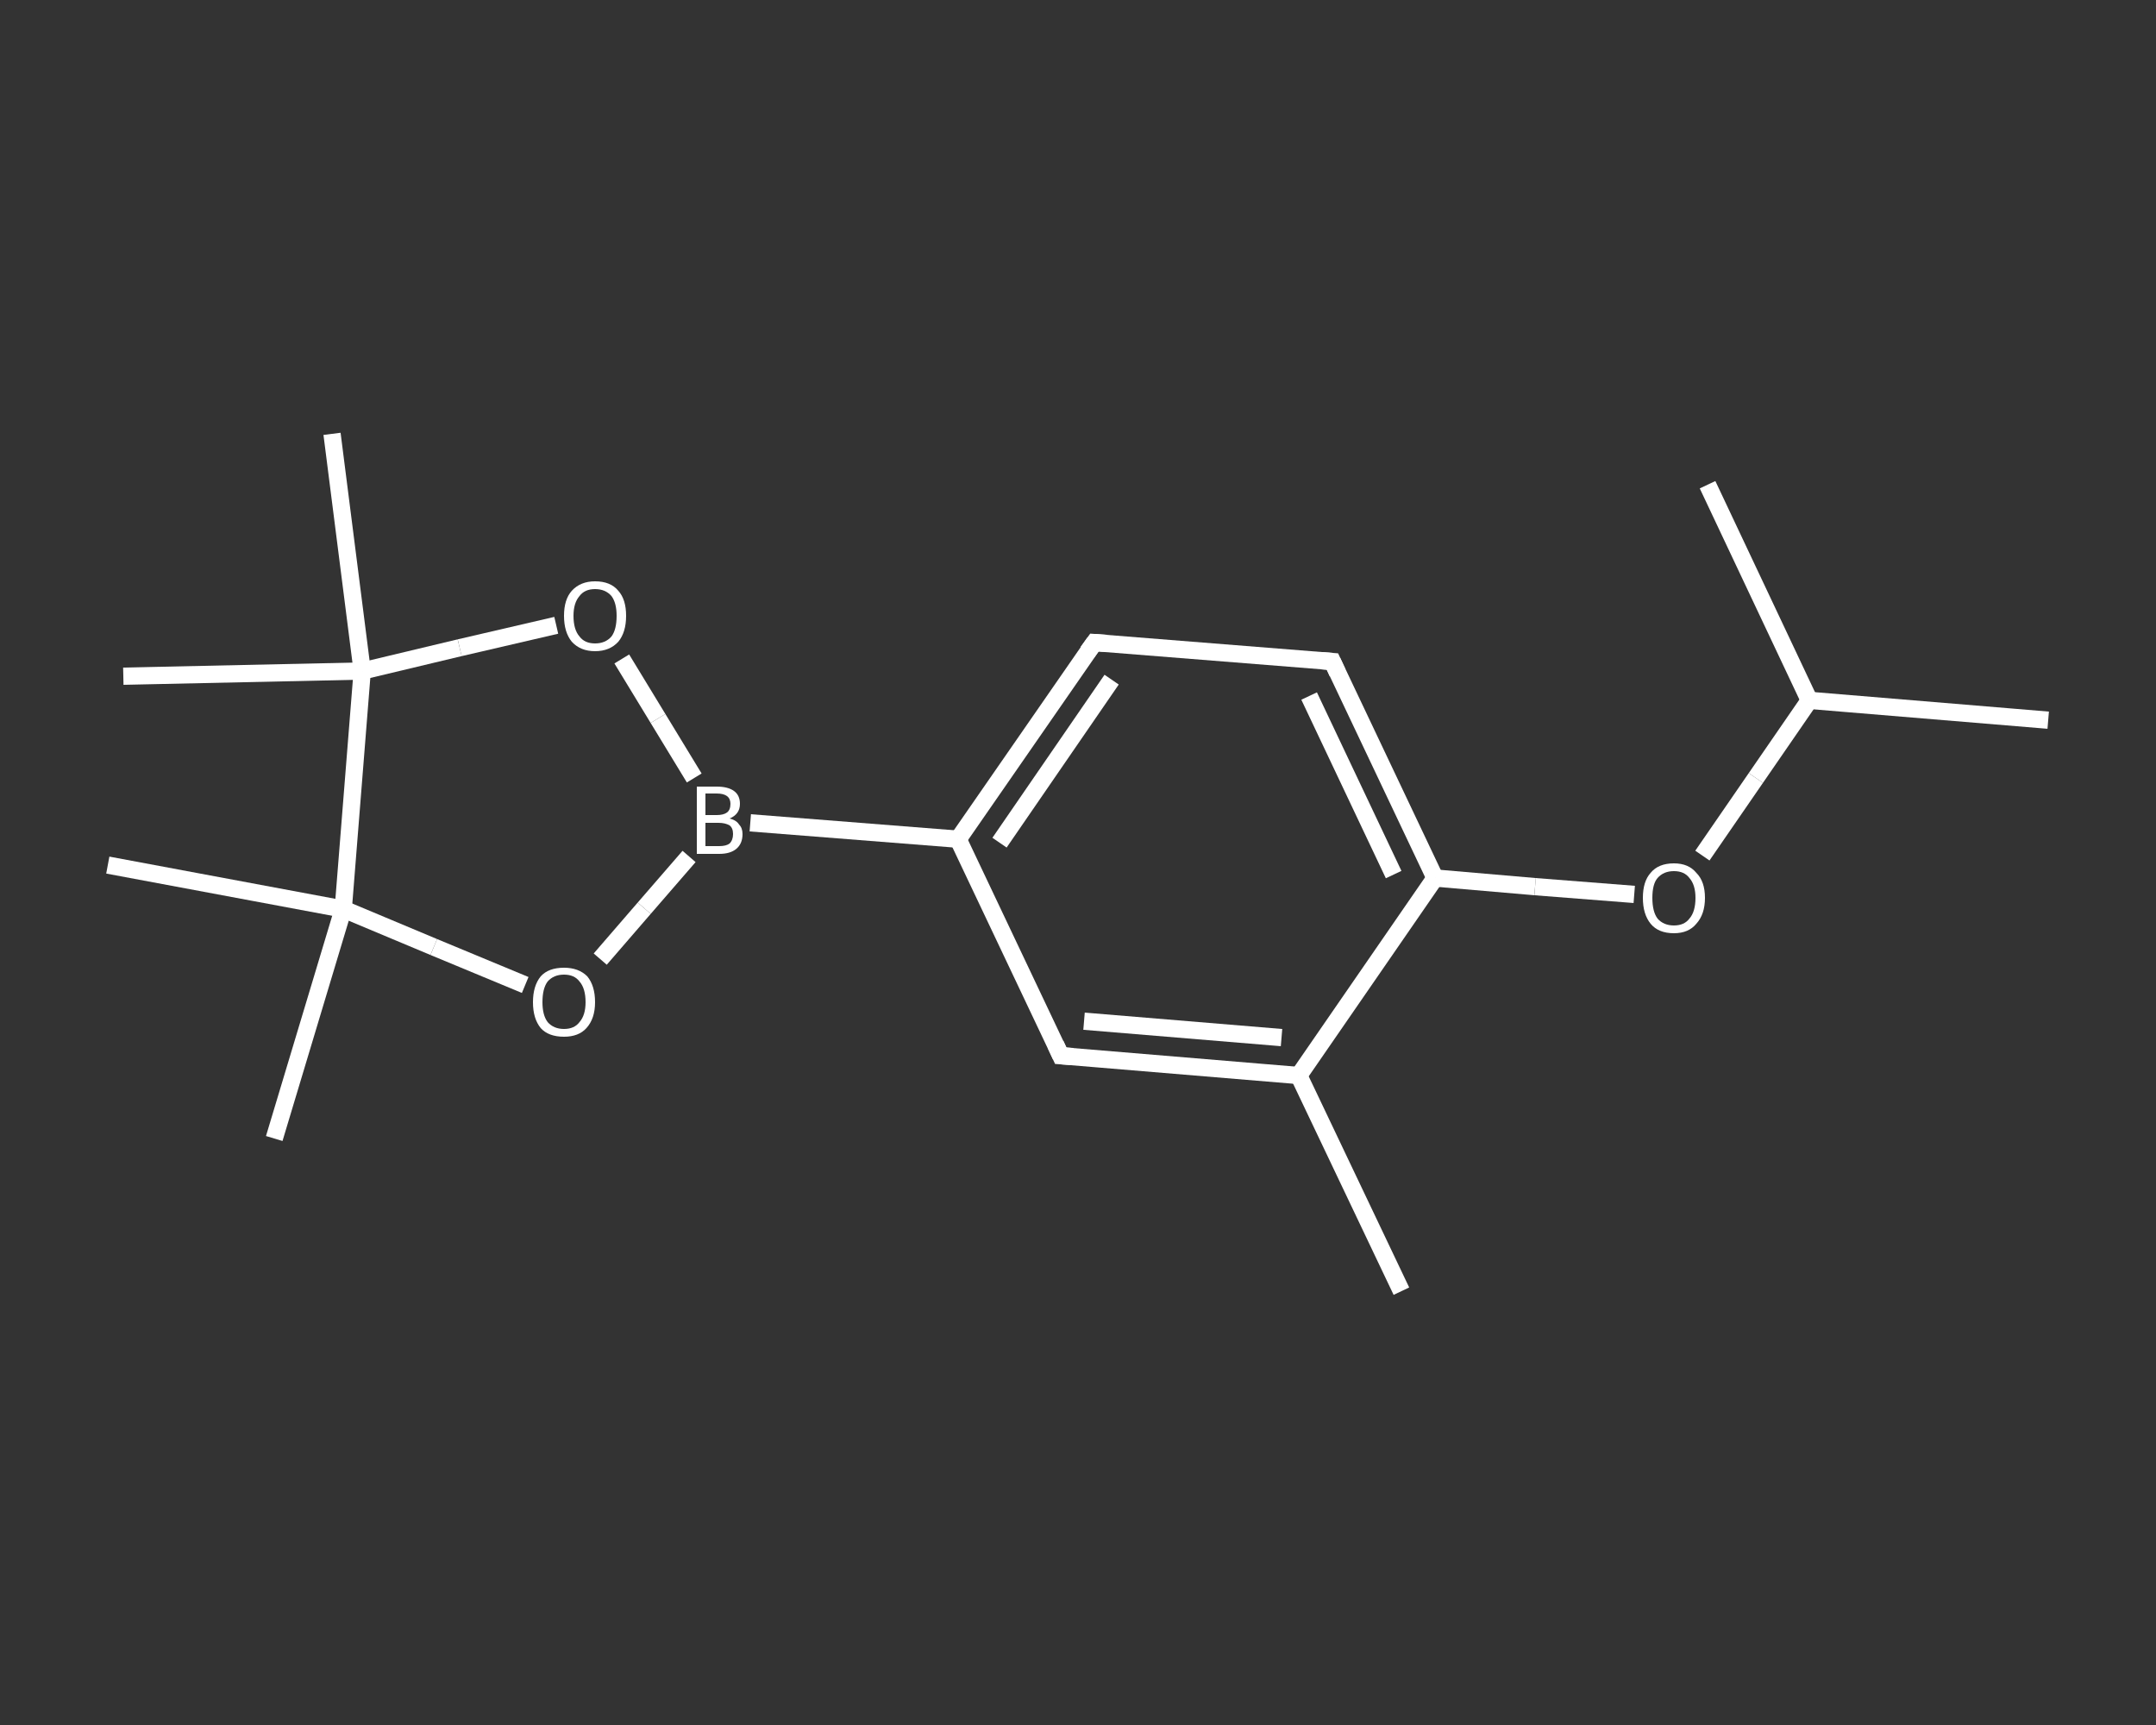 <?xml version='1.0' encoding='iso-8859-1'?>
<svg version='1.1' baseProfile='full'
              xmlns='http://www.w3.org/2000/svg'
                      xmlns:rdkit='http://www.rdkit.org/xml'
                      xmlns:xlink='http://www.w3.org/1999/xlink'
                  xml:space='preserve'
width='250px' height='200px' viewBox='0 0 250 200'>
<rect x="0" y="0" width="250" height="200" fill="#333333" stroke="none"/>
<!-- END OF HEADER -->
<rect style='opacity:1.0;fill:transparent;stroke:none' width='250.0' height='200.0' x='0.0' y='0.0'> </rect>
<path class='bond-0 atom-0 atom-1' d='M 162.5,149.7 L 150.6,124.7' style='fill:none;fill-rule:evenodd;stroke:#FFFFFF;stroke-width:2.0px;stroke-linecap:butt;stroke-linejoin:miter;stroke-opacity:1' />
<path class='bond-1 atom-1 atom-2' d='M 150.6,124.7 L 123.0,122.4' style='fill:none;fill-rule:evenodd;stroke:#FFFFFF;stroke-width:2.0px;stroke-linecap:butt;stroke-linejoin:miter;stroke-opacity:1' />
<path class='bond-1 atom-1 atom-2' d='M 148.6,120.3 L 125.7,118.4' style='fill:none;fill-rule:evenodd;stroke:#FFFFFF;stroke-width:2.0px;stroke-linecap:butt;stroke-linejoin:miter;stroke-opacity:1' />
<path class='bond-2 atom-2 atom-3' d='M 123.0,122.4 L 111.1,97.3' style='fill:none;fill-rule:evenodd;stroke:#FFFFFF;stroke-width:2.0px;stroke-linecap:butt;stroke-linejoin:miter;stroke-opacity:1' />
<path class='bond-3 atom-3 atom-4' d='M 111.1,97.3 L 87.0,95.4' style='fill:none;fill-rule:evenodd;stroke:#FFFFFF;stroke-width:2.0px;stroke-linecap:butt;stroke-linejoin:miter;stroke-opacity:1' />
<path class='bond-4 atom-4 atom-5' d='M 79.9,99.3 L 74.7,105.3' style='fill:none;fill-rule:evenodd;stroke:#FFFFFF;stroke-width:2.0px;stroke-linecap:butt;stroke-linejoin:miter;stroke-opacity:1' />
<path class='bond-4 atom-4 atom-5' d='M 74.7,105.3 L 69.6,111.2' style='fill:none;fill-rule:evenodd;stroke:#FFFFFF;stroke-width:2.0px;stroke-linecap:butt;stroke-linejoin:miter;stroke-opacity:1' />
<path class='bond-5 atom-5 atom-6' d='M 60.9,114.2 L 50.3,109.8' style='fill:none;fill-rule:evenodd;stroke:#FFFFFF;stroke-width:2.0px;stroke-linecap:butt;stroke-linejoin:miter;stroke-opacity:1' />
<path class='bond-5 atom-5 atom-6' d='M 50.3,109.8 L 39.8,105.4' style='fill:none;fill-rule:evenodd;stroke:#FFFFFF;stroke-width:2.0px;stroke-linecap:butt;stroke-linejoin:miter;stroke-opacity:1' />
<path class='bond-6 atom-6 atom-7' d='M 39.8,105.4 L 31.8,132.0' style='fill:none;fill-rule:evenodd;stroke:#FFFFFF;stroke-width:2.0px;stroke-linecap:butt;stroke-linejoin:miter;stroke-opacity:1' />
<path class='bond-7 atom-6 atom-8' d='M 39.8,105.4 L 12.5,100.3' style='fill:none;fill-rule:evenodd;stroke:#FFFFFF;stroke-width:2.0px;stroke-linecap:butt;stroke-linejoin:miter;stroke-opacity:1' />
<path class='bond-8 atom-6 atom-9' d='M 39.8,105.4 L 42.0,77.8' style='fill:none;fill-rule:evenodd;stroke:#FFFFFF;stroke-width:2.0px;stroke-linecap:butt;stroke-linejoin:miter;stroke-opacity:1' />
<path class='bond-9 atom-9 atom-10' d='M 42.0,77.8 L 14.3,78.4' style='fill:none;fill-rule:evenodd;stroke:#FFFFFF;stroke-width:2.0px;stroke-linecap:butt;stroke-linejoin:miter;stroke-opacity:1' />
<path class='bond-10 atom-9 atom-11' d='M 42.0,77.8 L 38.5,50.3' style='fill:none;fill-rule:evenodd;stroke:#FFFFFF;stroke-width:2.0px;stroke-linecap:butt;stroke-linejoin:miter;stroke-opacity:1' />
<path class='bond-11 atom-9 atom-12' d='M 42.0,77.8 L 53.3,75.1' style='fill:none;fill-rule:evenodd;stroke:#FFFFFF;stroke-width:2.0px;stroke-linecap:butt;stroke-linejoin:miter;stroke-opacity:1' />
<path class='bond-11 atom-9 atom-12' d='M 53.3,75.1 L 64.5,72.5' style='fill:none;fill-rule:evenodd;stroke:#FFFFFF;stroke-width:2.0px;stroke-linecap:butt;stroke-linejoin:miter;stroke-opacity:1' />
<path class='bond-12 atom-3 atom-13' d='M 111.1,97.3 L 126.9,74.5' style='fill:none;fill-rule:evenodd;stroke:#FFFFFF;stroke-width:2.0px;stroke-linecap:butt;stroke-linejoin:miter;stroke-opacity:1' />
<path class='bond-12 atom-3 atom-13' d='M 115.9,97.7 L 128.9,78.8' style='fill:none;fill-rule:evenodd;stroke:#FFFFFF;stroke-width:2.0px;stroke-linecap:butt;stroke-linejoin:miter;stroke-opacity:1' />
<path class='bond-13 atom-13 atom-14' d='M 126.9,74.5 L 154.5,76.7' style='fill:none;fill-rule:evenodd;stroke:#FFFFFF;stroke-width:2.0px;stroke-linecap:butt;stroke-linejoin:miter;stroke-opacity:1' />
<path class='bond-14 atom-14 atom-15' d='M 154.5,76.7 L 166.4,101.8' style='fill:none;fill-rule:evenodd;stroke:#FFFFFF;stroke-width:2.0px;stroke-linecap:butt;stroke-linejoin:miter;stroke-opacity:1' />
<path class='bond-14 atom-14 atom-15' d='M 151.8,80.7 L 161.6,101.4' style='fill:none;fill-rule:evenodd;stroke:#FFFFFF;stroke-width:2.0px;stroke-linecap:butt;stroke-linejoin:miter;stroke-opacity:1' />
<path class='bond-15 atom-15 atom-16' d='M 166.4,101.8 L 178.0,102.8' style='fill:none;fill-rule:evenodd;stroke:#FFFFFF;stroke-width:2.0px;stroke-linecap:butt;stroke-linejoin:miter;stroke-opacity:1' />
<path class='bond-15 atom-15 atom-16' d='M 178.0,102.8 L 189.5,103.7' style='fill:none;fill-rule:evenodd;stroke:#FFFFFF;stroke-width:2.0px;stroke-linecap:butt;stroke-linejoin:miter;stroke-opacity:1' />
<path class='bond-16 atom-16 atom-17' d='M 197.4,99.2 L 203.6,90.2' style='fill:none;fill-rule:evenodd;stroke:#FFFFFF;stroke-width:2.0px;stroke-linecap:butt;stroke-linejoin:miter;stroke-opacity:1' />
<path class='bond-16 atom-16 atom-17' d='M 203.6,90.2 L 209.8,81.2' style='fill:none;fill-rule:evenodd;stroke:#FFFFFF;stroke-width:2.0px;stroke-linecap:butt;stroke-linejoin:miter;stroke-opacity:1' />
<path class='bond-17 atom-17 atom-18' d='M 209.8,81.2 L 237.5,83.5' style='fill:none;fill-rule:evenodd;stroke:#FFFFFF;stroke-width:2.0px;stroke-linecap:butt;stroke-linejoin:miter;stroke-opacity:1' />
<path class='bond-18 atom-17 atom-19' d='M 209.8,81.2 L 198.0,56.2' style='fill:none;fill-rule:evenodd;stroke:#FFFFFF;stroke-width:2.0px;stroke-linecap:butt;stroke-linejoin:miter;stroke-opacity:1' />
<path class='bond-19 atom-15 atom-1' d='M 166.4,101.8 L 150.6,124.7' style='fill:none;fill-rule:evenodd;stroke:#FFFFFF;stroke-width:2.0px;stroke-linecap:butt;stroke-linejoin:miter;stroke-opacity:1' />
<path class='bond-20 atom-12 atom-4' d='M 72.1,76.4 L 76.3,83.3' style='fill:none;fill-rule:evenodd;stroke:#FFFFFF;stroke-width:2.0px;stroke-linecap:butt;stroke-linejoin:miter;stroke-opacity:1' />
<path class='bond-20 atom-12 atom-4' d='M 76.3,83.3 L 80.5,90.2' style='fill:none;fill-rule:evenodd;stroke:#FFFFFF;stroke-width:2.0px;stroke-linecap:butt;stroke-linejoin:miter;stroke-opacity:1' />
<path d='M 124.4,122.5 L 123.0,122.4 L 122.4,121.1' style='fill:none;stroke:#FFFFFF;stroke-width:2.0px;stroke-linecap:butt;stroke-linejoin:miter;stroke-opacity:1;' />
<path d='M 126.1,75.6 L 126.9,74.5 L 128.3,74.6' style='fill:none;stroke:#FFFFFF;stroke-width:2.0px;stroke-linecap:butt;stroke-linejoin:miter;stroke-opacity:1;' />
<path d='M 153.2,76.6 L 154.5,76.7 L 155.1,78.0' style='fill:none;stroke:#FFFFFF;stroke-width:2.0px;stroke-linecap:butt;stroke-linejoin:miter;stroke-opacity:1;' />
<path class='atom-4' d='M 84.6 94.9
Q 85.4 95.1, 85.7 95.6
Q 86.1 96.0, 86.1 96.7
Q 86.1 97.8, 85.4 98.4
Q 84.7 99.0, 83.4 99.0
L 80.8 99.0
L 80.8 91.2
L 83.1 91.2
Q 84.4 91.2, 85.1 91.7
Q 85.8 92.2, 85.8 93.2
Q 85.8 94.4, 84.6 94.9
M 81.8 92.0
L 81.8 94.5
L 83.1 94.5
Q 83.9 94.5, 84.3 94.2
Q 84.7 93.9, 84.7 93.2
Q 84.7 92.0, 83.1 92.0
L 81.8 92.0
M 83.4 98.1
Q 84.2 98.1, 84.6 97.8
Q 85.0 97.4, 85.0 96.7
Q 85.0 96.0, 84.6 95.7
Q 84.1 95.4, 83.3 95.4
L 81.8 95.4
L 81.8 98.1
L 83.4 98.1
' fill='#FFFFFF'/>
<path class='atom-5' d='M 61.8 116.2
Q 61.8 114.3, 62.7 113.2
Q 63.6 112.2, 65.4 112.2
Q 67.1 112.2, 68.1 113.2
Q 69.0 114.3, 69.0 116.2
Q 69.0 118.1, 68.0 119.2
Q 67.1 120.2, 65.4 120.2
Q 63.6 120.2, 62.7 119.2
Q 61.8 118.1, 61.8 116.2
M 65.4 119.3
Q 66.6 119.3, 67.2 118.5
Q 67.9 117.7, 67.9 116.2
Q 67.9 114.6, 67.2 113.8
Q 66.6 113.0, 65.4 113.0
Q 64.2 113.0, 63.5 113.8
Q 62.9 114.6, 62.9 116.2
Q 62.9 117.7, 63.5 118.5
Q 64.2 119.3, 65.4 119.3
' fill='#FFFFFF'/>
<path class='atom-12' d='M 65.4 71.4
Q 65.4 69.5, 66.3 68.5
Q 67.3 67.4, 69.0 67.4
Q 70.8 67.4, 71.7 68.5
Q 72.6 69.5, 72.6 71.4
Q 72.6 73.3, 71.7 74.4
Q 70.7 75.5, 69.0 75.5
Q 67.3 75.5, 66.3 74.4
Q 65.4 73.3, 65.4 71.4
M 69.0 74.6
Q 70.2 74.6, 70.9 73.8
Q 71.5 73.0, 71.5 71.4
Q 71.5 69.9, 70.9 69.1
Q 70.2 68.3, 69.0 68.3
Q 67.8 68.3, 67.2 69.1
Q 66.5 69.9, 66.5 71.4
Q 66.5 73.0, 67.2 73.8
Q 67.8 74.6, 69.0 74.6
' fill='#FFFFFF'/>
<path class='atom-16' d='M 190.5 104.1
Q 190.5 102.2, 191.4 101.2
Q 192.3 100.1, 194.1 100.1
Q 195.8 100.1, 196.7 101.2
Q 197.7 102.2, 197.7 104.1
Q 197.7 106.0, 196.7 107.1
Q 195.8 108.2, 194.1 108.2
Q 192.3 108.2, 191.4 107.1
Q 190.5 106.0, 190.5 104.1
M 194.1 107.3
Q 195.3 107.3, 195.9 106.5
Q 196.6 105.7, 196.6 104.1
Q 196.6 102.6, 195.9 101.8
Q 195.3 101.0, 194.1 101.0
Q 192.9 101.0, 192.2 101.8
Q 191.6 102.5, 191.6 104.1
Q 191.6 105.7, 192.2 106.5
Q 192.9 107.3, 194.1 107.3
' fill='#FFFFFF'/>
</svg>
